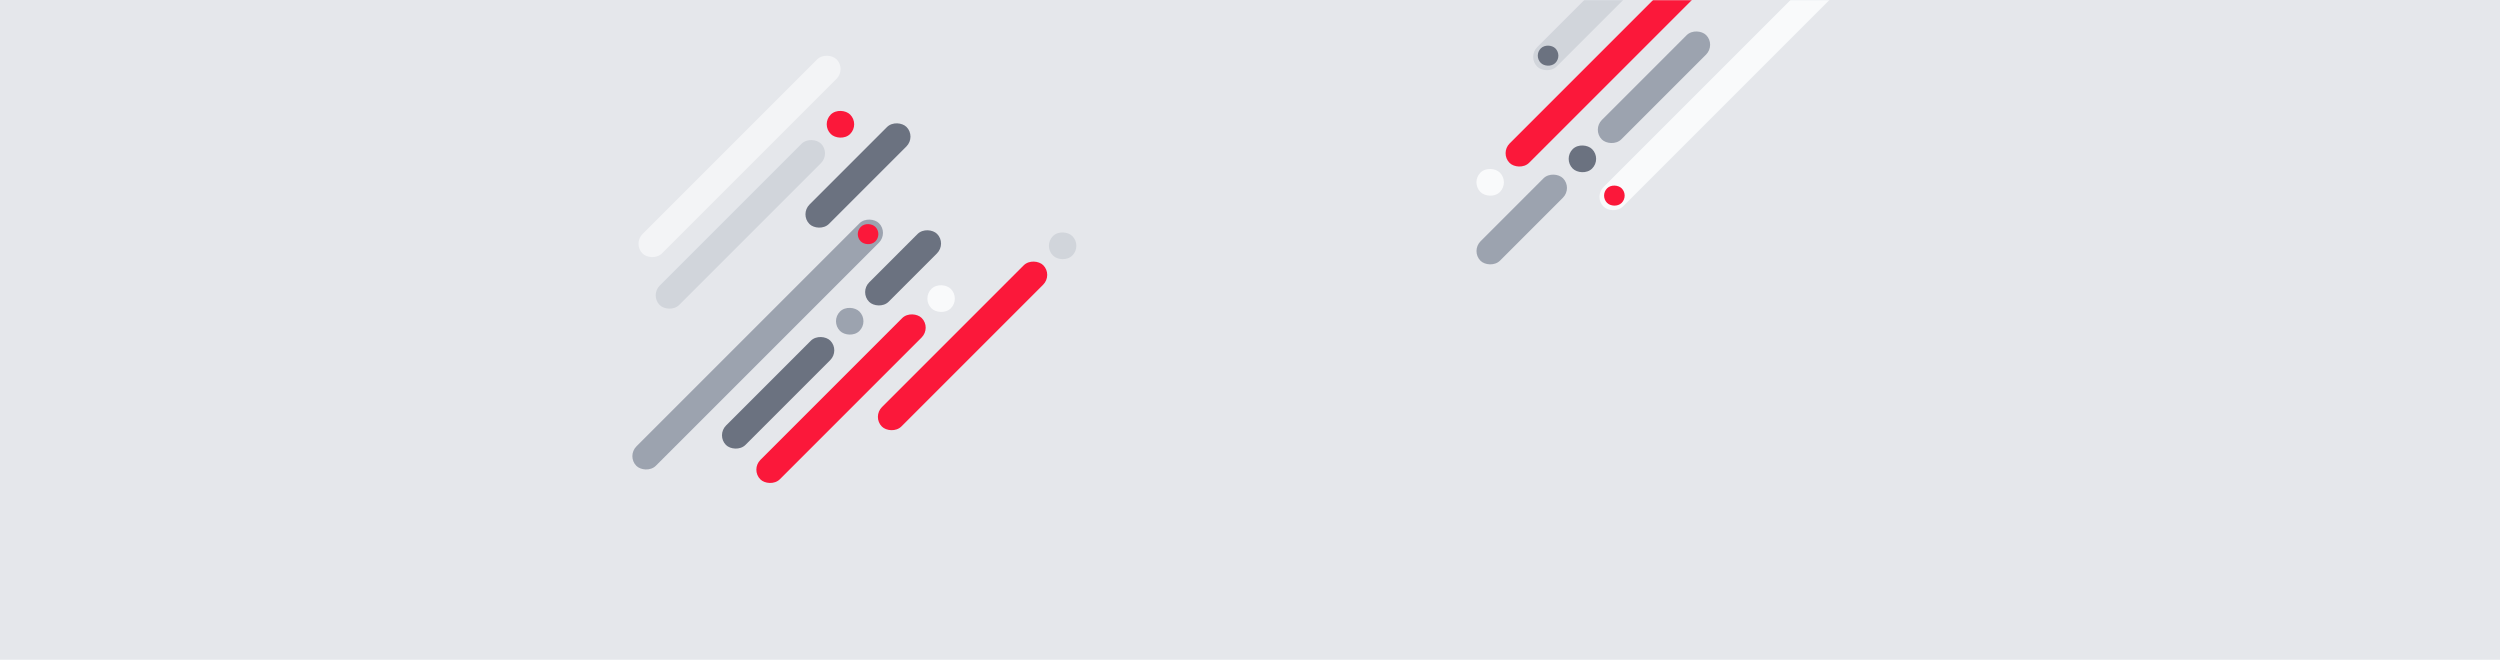<svg width="1440" height="380" fill="none" xmlns="http://www.w3.org/2000/svg"><path fill="#E5E7EB" d="M0 0h1440v380H0z"/><mask id="a" style="mask-type:alpha" maskUnits="userSpaceOnUse" x="0" y="0" width="1440" height="380"><path fill="#E5E7EB" d="M0 0h1440v380H0z"/></mask><g mask="url(#a)"><rect x="360.951" y="262.74" width="197.647" height="15.812" rx="8" transform="rotate(-45 360.951 262.74)" fill="#9CA3AF"/><rect x="491.625" y="134.861" width="11.859" height="11.859" rx="6" transform="rotate(-45 491.625 134.861)" fill="#FB183A"/><rect x="460.652" y="123.44" width="79.059" height="15.812" rx="8" transform="rotate(-45 460.652 123.44)" fill="#6B7280"/><rect x="364.486" y="140.41" width="158.118" height="15.812" rx="8" transform="rotate(-45 364.486 140.41)" fill="#F3F4F6"/><rect x="412.57" y="250.719" width="84.988" height="15.812" rx="8" transform="rotate(-45 412.57 250.719)" fill="#6B7280"/><rect x="478.256" y="185.033" width="15.812" height="15.812" rx="8" transform="rotate(-45 478.256 185.033)" fill="#9CA3AF"/><rect x="495.027" y="168.262" width="55.341" height="15.812" rx="8" transform="rotate(-45 495.027 168.262)" fill="#6B7280"/><rect x="432.369" y="270.518" width="131.435" height="15.812" rx="8" transform="rotate(-45 432.369 270.518)" fill="#FB183A"/><rect x="530.898" y="171.989" width="15.812" height="15.812" rx="8" transform="rotate(-45 530.898 171.989)" fill="#F9FAFB"/><rect x="374.387" y="170.109" width="131.435" height="15.812" rx="8" transform="rotate(-45 374.387 170.109)" fill="#D1D5DB"/><rect x="472.916" y="71.58" width="15.812" height="15.812" rx="8" transform="rotate(-45 472.916 71.58)" fill="#FB183A"/><rect x="502.373" y="240.112" width="131.435" height="15.812" rx="8" transform="rotate(-45 502.373 240.112)" fill="#FB183A"/><rect x="600.902" y="141.583" width="15.812" height="15.812" rx="8" transform="rotate(-45 600.902 141.583)" fill="#D1D5DB"/><rect x="1068.94" y="-15.209" width="197.647" height="15.812" rx="8" transform="rotate(135 1068.94 -15.209)" fill="#F9FAFB"/><rect x="938.264" y="112.669" width="11.859" height="11.859" rx="6" transform="rotate(135 938.264 112.669)" fill="#FB183A"/><rect x="988.328" y="25.803" width="84.988" height="15.812" rx="8" transform="rotate(135 988.328 25.803)" fill="#9CA3AF"/><rect x="922.643" y="91.489" width="15.812" height="15.812" rx="8" transform="rotate(135 922.643 91.49)" fill="#6B7280"/><rect x="905.871" y="108.26" width="67.2" height="15.812" rx="8" transform="rotate(135 905.871 108.26)" fill="#9CA3AF"/><rect x="986.914" y="-12.381" width="158.118" height="15.812" rx="8" transform="rotate(135 986.914 -12.38)" fill="#FB183A"/><rect x="869.518" y="105.016" width="15.812" height="15.812" rx="8" transform="rotate(135 869.518 105.016)" fill="#F9FAFB"/><rect x="1030.75" y="-95.819" width="197.647" height="15.812" rx="8" transform="rotate(135 1030.75 -95.82)" fill="#D1D5DB"/><rect x="900.08" y="32.059" width="11.859" height="11.859" rx="6" transform="rotate(135 900.08 32.059)" fill="#6B7280"/></g></svg>